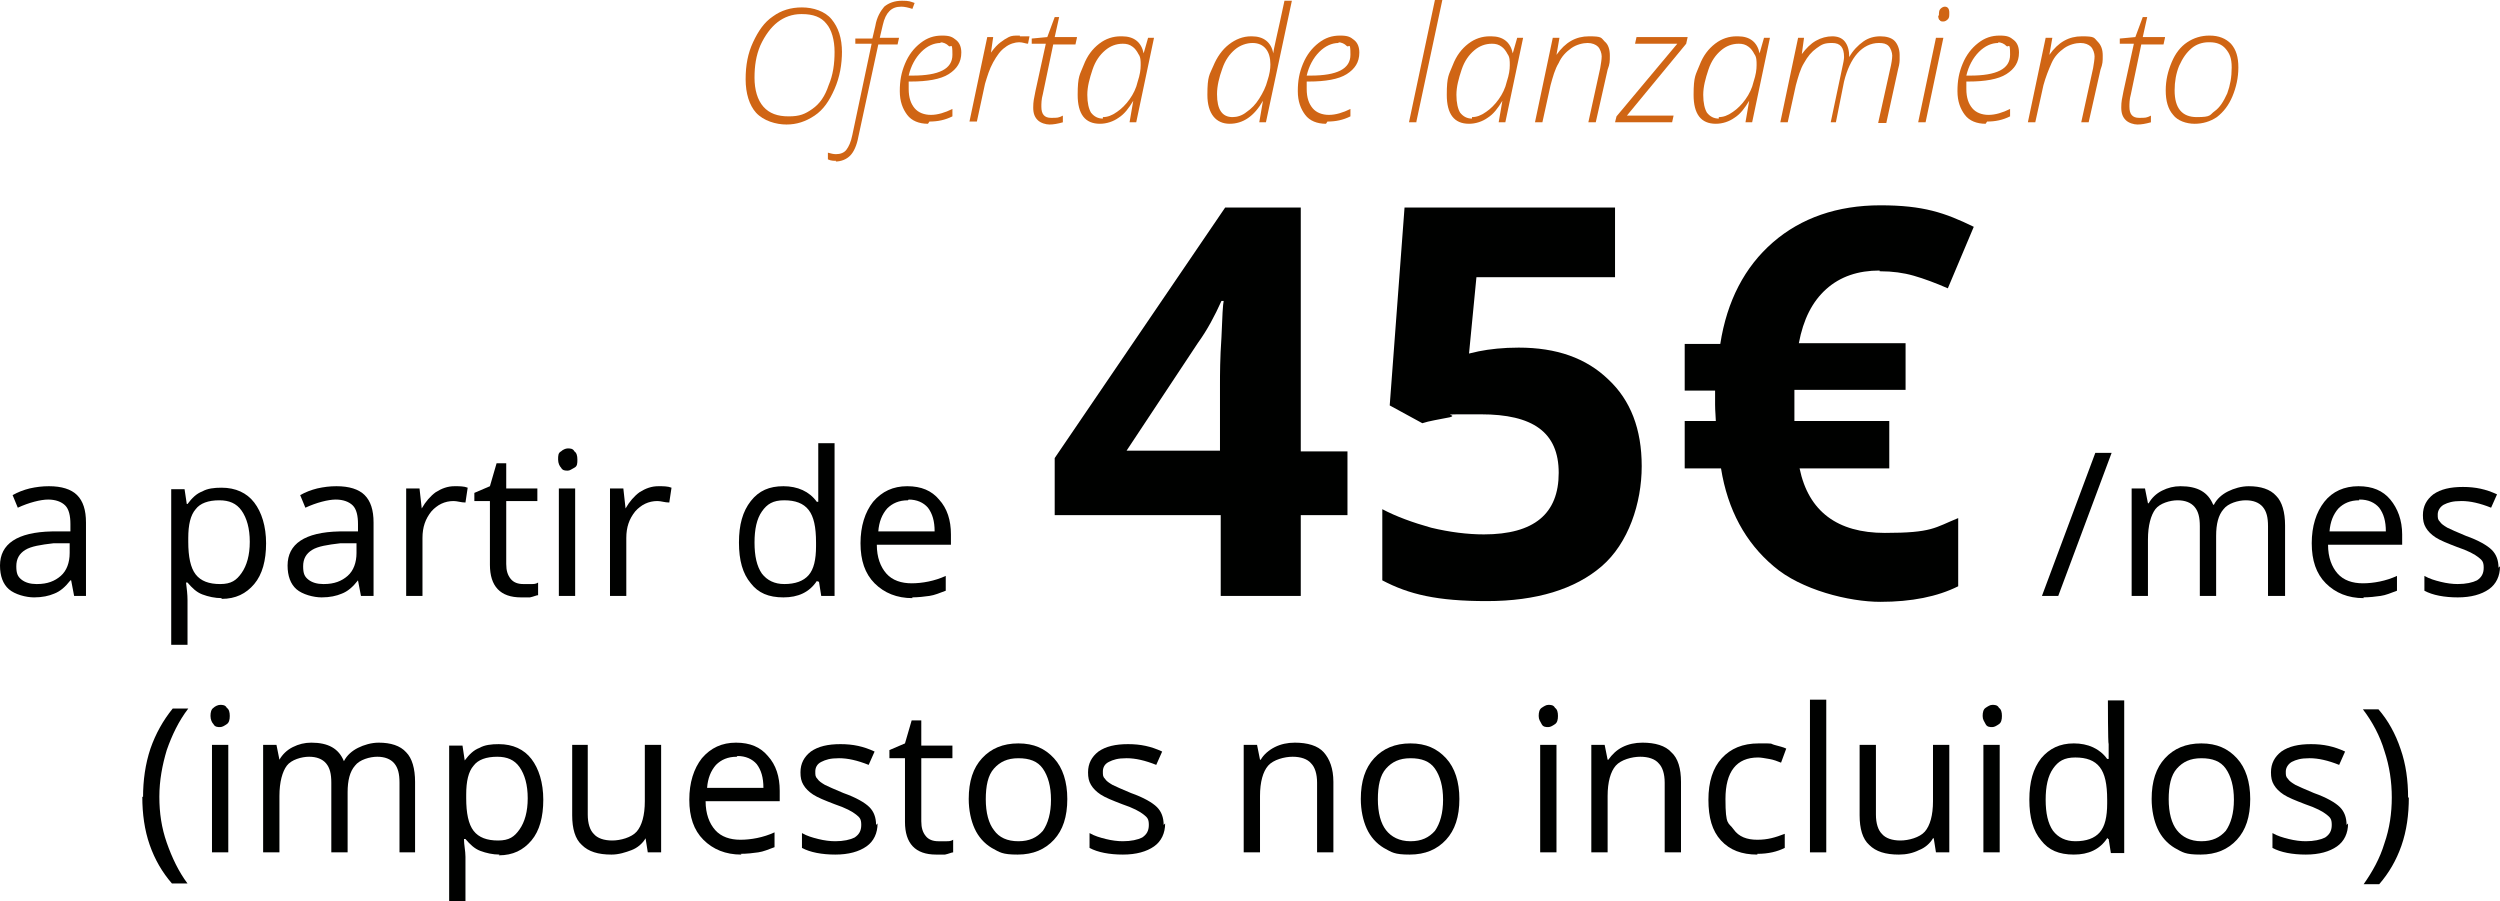 <?xml version="1.0" encoding="UTF-8"?>
<svg id="Calque_1" data-name="Calque 1" xmlns="http://www.w3.org/2000/svg" version="1.1" viewBox="0 0 337.3 121.6">
  <defs>
    <style>
      .cls-1 {
        fill: #000100;
      }

      .cls-1, .cls-2 {
        stroke-width: 0px;
      }

      .cls-2 {
        fill: #d06514;
      }
    </style>
  </defs>
  <g>
    <path class="cls-2" d="M113.6,6.9c0,1.8-.3,3.5-1,5.1s-1.5,2.8-2.7,3.6c-1.2.8-2.4,1.2-3.8,1.2s-3.1-.5-4.1-1.6c-.9-1-1.4-2.6-1.4-4.5s.3-3.5,1-5,1.5-2.7,2.7-3.5c1.1-.8,2.4-1.2,3.9-1.2s3.1.5,4,1.6,1.4,2.5,1.4,4.5v-.2ZM108.1,1.9c-1.2,0-2.3.4-3.2,1.1-.9.7-1.7,1.8-2.3,3.1-.6,1.4-.8,2.8-.8,4.4s.4,3,1.2,3.9,1.9,1.3,3.4,1.3,2.2-.3,3.2-1,1.7-1.7,2.2-3.2c.6-1.4.8-2.9.8-4.5s-.4-3-1.1-3.8c-.7-.9-1.8-1.3-3.3-1.3h0Z"/>
    <path class="cls-2" d="M112.8,21.7c-.3,0-.7,0-1.1-.2v-.9c.4.1.7.2,1.1.2.6,0,1.1-.2,1.4-.6s.6-1,.8-2l2.6-12.3h-2.2v-.7c0,0,2.3,0,2.3,0l.4-1.7c.2-1.2.7-2,1.2-2.6.6-.5,1.4-.8,2.4-.8s1.1.1,1.7.3l-.3.8c-.6-.2-1.1-.3-1.5-.3-.7,0-1.2.2-1.6.6-.4.4-.7,1-.9,1.9l-.4,1.7h2.6l-.2.9h-2.6l-2.7,12.5c-.2,1.1-.6,2-1.1,2.5s-1.2.8-2.1.8h.2Z"/>
    <path class="cls-2" d="M125.2,16.7c-1.2,0-2.2-.4-2.8-1.2s-1-1.8-1-3.2.2-2.5.7-3.7,1.2-2.1,2.1-2.8c.9-.7,1.8-1,2.9-1s1.4.2,1.9.6.7,1,.7,1.7c0,1.3-.6,2.2-1.7,2.9s-2.9,1-5.1,1h-.3v1c0,1.2.3,2,.8,2.6s1.3.9,2.2.9,1.9-.3,2.9-.8v1c-1,.5-2,.7-3.1.7l-.2.3ZM126.9,5.8c-.9,0-1.8.4-2.6,1.2s-1.4,1.9-1.7,3.2h.5c3.6,0,5.4-.9,5.4-2.8s-.2-.9-.5-1.2c-.3-.3-.7-.5-1.2-.5h.1Z"/>
    <path class="cls-2" d="M137.6,4.9c.5,0,.9,0,1.3,0l-.2,1c-.3,0-.7-.2-1.2-.2s-1.3.2-1.9.7c-.6.4-1.1,1.1-1.6,2-.5.9-.8,1.9-1.1,2.9l-1.1,5.1h-1l2.4-11.4h.8l-.3,2.1h0c.5-.7.9-1.1,1.3-1.4.4-.3.7-.5,1.1-.7.4-.2.8-.2,1.3-.2h.2Z"/>
    <path class="cls-2" d="M145.3,5.1l-.2.9h-3l-1.4,6.7c-.2.7-.2,1.3-.2,1.7,0,1,.4,1.5,1.3,1.5s1,0,1.6-.3v.9c-.7.2-1.3.3-1.8.3s-1.2-.2-1.6-.6c-.4-.4-.6-.9-.6-1.7s.1-1.2.3-2.2l1.4-6.4h-1.9v-.7c.1,0,2.1-.2,2.1-.2l1-2.7h.6l-.6,2.7h3,0Z"/>
    <path class="cls-2" d="M151.4,4.9c1.6,0,2.6.8,2.9,2.3h0l.6-2.1h.8l-2.4,11.4h-.9l.5-2.9h0c-.6,1-1.2,1.8-2,2.3-.7.5-1.6.8-2.5.8-2,0-3-1.3-3-3.9s.3-2.7.8-4,1.2-2.2,2.1-2.9c.9-.7,1.9-1,2.9-1h.2ZM148.8,15.8c.6,0,1.2-.2,1.9-.7.6-.4,1.2-1,1.7-1.7s.9-1.5,1.1-2.4c.3-.9.4-1.6.4-2.2s0-1.1-.3-1.5c-.2-.4-.5-.8-.8-1-.4-.3-.8-.4-1.3-.4-.9,0-1.7.3-2.4.9s-1.3,1.4-1.7,2.6-.7,2.3-.7,3.4.2,1.9.5,2.4c.4.5.9.8,1.6.8v-.2Z"/>
    <path class="cls-2" d="M168.9,4.9c1.6,0,2.6.8,2.9,2.3h0c0-.5.6-2.8,1.5-7.1h1l-3.5,16.4h-.9l.5-2.9h0c-1.2,2.1-2.7,3.1-4.5,3.1s-3-1.3-3-3.9.3-2.7.8-3.9,1.2-2.2,2.1-2.9,1.9-1.1,3-1.1h0ZM166.3,15.8c.6,0,1.3-.2,1.9-.7.6-.4,1.2-1,1.7-1.8s.9-1.6,1.1-2.4c.3-.9.4-1.6.4-2.2,0-.9-.2-1.6-.6-2.1-.4-.5-1-.8-1.8-.8s-1.7.3-2.4.9-1.3,1.4-1.7,2.6c-.4,1.1-.7,2.3-.7,3.4,0,2.1.7,3.1,2.1,3.1Z"/>
    <path class="cls-2" d="M178.9,16.7c-1.2,0-2.2-.4-2.8-1.2s-1-1.8-1-3.2.2-2.5.7-3.7,1.2-2.1,2.1-2.8c.9-.7,1.8-1,2.9-1s1.4.2,1.9.6.7,1,.7,1.7c0,1.3-.6,2.2-1.7,2.9-1.1.7-2.9,1-5.1,1h-.3v1c0,1.2.3,2,.8,2.6s1.3.9,2.2.9,1.9-.3,2.9-.8v1c-1,.5-2,.7-3.1.7l-.2.3ZM180.6,5.8c-.9,0-1.8.4-2.6,1.2s-1.4,1.9-1.7,3.2h.5c3.6,0,5.4-.9,5.4-2.8s-.2-.9-.5-1.2c-.3-.3-.7-.5-1.2-.5h.1Z"/>
    <path class="cls-2" d="M191.1,16.5h-1L193.6,0h1l-3.5,16.4Z"/>
    <path class="cls-2" d="M201.2,4.9c1.6,0,2.6.8,2.9,2.3h0l.6-2.1h.8l-2.4,11.4h-.9l.5-2.9h0c-.6,1-1.2,1.8-2,2.3-.7.5-1.6.8-2.5.8-2,0-3-1.3-3-3.9s.3-2.7.8-4,1.2-2.2,2.1-2.9c.9-.7,1.9-1,2.9-1h.2ZM198.6,15.8c.6,0,1.2-.2,1.9-.7.6-.4,1.2-1,1.7-1.7s.9-1.5,1.1-2.4c.3-.9.4-1.6.4-2.2s0-1.1-.3-1.5c-.2-.4-.5-.8-.8-1-.4-.3-.8-.4-1.3-.4-.9,0-1.7.3-2.4.9s-1.3,1.4-1.7,2.6-.7,2.3-.7,3.4.2,1.9.5,2.4c.4.5.9.8,1.6.8v-.2Z"/>
    <path class="cls-2" d="M214.3,16.5l1.6-7.3c.1-.6.2-1.2.2-1.6s-.2-1-.5-1.3c-.3-.3-.8-.5-1.4-.5s-1.5.2-2.2.7-1.3,1.1-1.7,2c-.5.8-.8,1.9-1.1,3l-1.1,5h-1l2.4-11.4h.9l-.4,2.3h0c1.2-1.7,2.6-2.5,4.4-2.5s1.6.2,2.1.7c.5.4.7,1.1.7,1.9s0,1.1-.3,1.9l-1.6,7.1h-1,0Z"/>
    <path class="cls-2" d="M225.6,16.5h-7.7l.2-.8,8.2-9.8h-5.7l.2-.9h6.9l-.2.9-8,9.7h6.3l-.2.9Z"/>
    <path class="cls-2" d="M234.5,4.9c1.6,0,2.6.8,2.9,2.3h0l.6-2.1h.8l-2.4,11.4h-.9l.5-2.9h0c-.6,1-1.2,1.8-2,2.3-.7.5-1.6.8-2.5.8-2,0-3-1.3-3-3.9s.3-2.7.8-4,1.2-2.2,2.1-2.9c.9-.7,1.9-1,2.9-1h.2ZM231.9,15.8c.6,0,1.2-.2,1.9-.7.6-.4,1.2-1,1.7-1.7s.9-1.5,1.1-2.4c.3-.9.4-1.6.4-2.2s0-1.1-.3-1.5c-.2-.4-.5-.8-.8-1-.4-.3-.8-.4-1.3-.4-.9,0-1.7.3-2.4.9s-1.3,1.4-1.7,2.6-.7,2.3-.7,3.4.2,1.9.5,2.4c.4.5.9.8,1.6.8v-.2Z"/>
    <path class="cls-2" d="M247,16.5l1.5-7.1c.2-.9.3-1.4.3-1.7,0-1.3-.5-1.9-1.6-1.9s-1.4.2-2.1.7-1.2,1.1-1.7,2c-.5.8-.8,1.9-1.1,3l-1.1,5h-1l2.4-11.4h.8l-.3,2.2h0c.6-.8,1.2-1.4,1.9-1.8s1.5-.6,2.2-.6,1.3.2,1.7.7c.4.5.6,1.2.6,2.1h0c.5-.9,1.2-1.6,1.9-2.1.7-.5,1.5-.7,2.3-.7s1.5.2,1.9.6.7,1.1.7,1.9,0,.4,0,.6,0,.6-.2,1.3l-1.6,7.3h-1.1l1.6-7.2c.2-.8.3-1.5.3-1.9s-.2-1-.5-1.3-.7-.4-1.3-.4c-1.1,0-2.1.5-2.9,1.4-.8.9-1.4,2.2-1.8,3.8l-1.1,5.5h-1.1.4Z"/>
    <path class="cls-2" d="M259.8,16.5h-1l2.4-11.4h1l-2.4,11.4ZM261.6,2.1c0-.4,0-.7.2-.9s.4-.3.6-.3c.4,0,.6.3.6.8s0,.7-.2.9-.4.3-.6.3-.4,0-.5-.2c-.1,0-.2-.3-.2-.6h.1Z"/>
    <path class="cls-2" d="M267.9,16.7c-1.2,0-2.2-.4-2.8-1.2s-1-1.8-1-3.2.2-2.5.7-3.7,1.2-2.1,2.1-2.8c.9-.7,1.8-1,2.9-1s1.4.2,1.9.6.7,1,.7,1.7c0,1.3-.6,2.2-1.7,2.9s-2.9,1-5.1,1h-.3v1c0,1.2.3,2,.8,2.6s1.3.9,2.2.9,1.9-.3,2.9-.8v1c-1,.5-2,.7-3.1.7l-.2.3ZM269.6,5.8c-.9,0-1.8.4-2.6,1.2-.8.8-1.4,1.9-1.7,3.2h.5c3.6,0,5.4-.9,5.4-2.8s-.2-.9-.5-1.2c-.3-.3-.7-.5-1.2-.5h.1Z"/>
    <path class="cls-2" d="M280.8,16.5l1.6-7.3c.1-.6.2-1.2.2-1.6s-.2-1-.5-1.3c-.3-.3-.8-.5-1.4-.5s-1.5.2-2.2.7-1.3,1.1-1.7,2c-.4.9-.8,1.9-1.1,3l-1.1,5h-1l2.4-11.4h.9l-.4,2.3h0c1.2-1.7,2.6-2.5,4.4-2.5s1.6.2,2.1.7.7,1.1.7,1.9,0,1.1-.3,1.9l-1.6,7.1h-1Z"/>
    <path class="cls-2" d="M292.1,5.1l-.2.9h-3l-1.4,6.7c-.2.7-.2,1.3-.2,1.7,0,1,.4,1.5,1.3,1.5s1,0,1.6-.3v.9c-.7.2-1.3.3-1.8.3s-1.2-.2-1.6-.6-.6-.9-.6-1.7.1-1.2.3-2.2l1.4-6.4h-1.9v-.7c.1,0,2.1-.2,2.1-.2l1-2.7h.6l-.6,2.7h3Z"/>
    <path class="cls-2" d="M298.1,4.8c1.3,0,2.2.4,2.9,1.1.7.8,1,1.8,1,3.2s-.3,2.7-.8,3.9-1.2,2.1-2.1,2.8c-.9.6-1.9.9-3,.9s-2.3-.4-2.9-1.2c-.7-.8-1-1.9-1-3.3s.3-2.6.8-3.8,1.2-2.1,2.1-2.7,1.9-.9,3-.9ZM298,5.7c-.9,0-1.7.3-2.3.8-.7.6-1.2,1.3-1.7,2.4-.4,1-.6,2.1-.6,3.3,0,2.4,1,3.6,3,3.6s1.7-.3,2.4-.8,1.2-1.3,1.7-2.4c.4-1.1.6-2.2.6-3.5s-.3-1.9-.8-2.5-1.2-.9-2.2-.9h-.1Z"/>
  </g>
  <g>
    <path class="cls-1" d="M10,80.4l-.4-2.1h-.1c-.7.9-1.4,1.5-2.2,1.8-.7.3-1.6.5-2.7.5s-2.6-.4-3.4-1.1c-.8-.7-1.2-1.8-1.2-3.2,0-2.9,2.3-4.5,7-4.6h2.5v-1c0-1.1-.2-2-.7-2.5s-1.3-.8-2.3-.8-2.6.4-4.1,1.1l-.7-1.7c.7-.4,1.5-.7,2.3-.9.9-.2,1.7-.3,2.6-.3,1.7,0,3,.4,3.8,1.2s1.2,2,1.2,3.7v9.9s-1.6,0-1.6,0ZM5,78.8c1.4,0,2.4-.4,3.2-1.1.8-.7,1.2-1.8,1.2-3.1v-1.3h-2.2c-1.7.2-3,.4-3.8.9s-1.2,1.2-1.2,2.2.2,1.4.7,1.8,1.2.6,2,.6h.1Z"/>
    <path class="cls-1" d="M29.9,80.7c-.9,0-1.8-.2-2.6-.5-.8-.3-1.4-.9-2-1.6h-.2c.1.8.2,1.6.2,2.4v6h-2.2v-21h1.8l.3,2h.1c.6-.8,1.2-1.4,2-1.7.7-.4,1.6-.5,2.6-.5,1.9,0,3.4.7,4.4,2s1.6,3.2,1.6,5.5-.5,4.2-1.6,5.5-2.5,2-4.4,2h0ZM29.6,67.5c-1.5,0-2.6.4-3.2,1.2-.7.8-1,2.1-1,3.9v.5c0,2,.3,3.5,1,4.4s1.8,1.3,3.3,1.3,2.2-.5,2.9-1.5c.7-1,1.1-2.4,1.1-4.2s-.4-3.2-1.1-4.2c-.7-1-1.7-1.4-3-1.4Z"/>
    <path class="cls-1" d="M48.7,80.4l-.4-2.1h0c-.7.9-1.4,1.5-2.2,1.8-.7.3-1.6.5-2.7.5s-2.6-.4-3.4-1.1c-.8-.7-1.2-1.8-1.2-3.2,0-2.9,2.3-4.5,7-4.6h2.5v-1c0-1.1-.2-2-.7-2.5s-1.3-.8-2.3-.8-2.6.4-4.1,1.1l-.7-1.7c.7-.4,1.5-.7,2.3-.9.9-.2,1.7-.3,2.6-.3,1.7,0,3,.4,3.8,1.2s1.2,2,1.2,3.7v9.9s-1.6,0-1.6,0ZM43.7,78.8c1.4,0,2.4-.4,3.2-1.1s1.2-1.8,1.2-3.1v-1.3h-2.2c-1.7.2-3,.4-3.8.9s-1.2,1.2-1.2,2.2.2,1.4.7,1.8,1.2.6,2,.6h0Z"/>
    <path class="cls-1" d="M61.4,65.6c.6,0,1.2,0,1.7.2l-.3,2c-.6,0-1.1-.2-1.6-.2-1.2,0-2.2.5-3,1.4-.8,1-1.2,2.1-1.2,3.6v7.8h-2.2v-14.5h1.8l.3,2.7h0c.5-.9,1.2-1.7,1.9-2.2.8-.5,1.6-.8,2.5-.8Z"/>
    <path class="cls-1" d="M70.6,78.8h1.1c.3,0,.6,0,.9-.2v1.7c-.2,0-.6.2-1.1.3-.5,0-.9,0-1.2,0-2.8,0-4.2-1.5-4.2-4.4v-8.6h-2.1v-1.1l2.1-.9.9-3.1h1.3v3.4h4.2v1.7h-4.2v8.5c0,.9.2,1.5.6,2s1,.7,1.7.7h0Z"/>
    <path class="cls-1" d="M75.3,62c0-.5,0-.9.4-1.1.2-.2.6-.4.9-.4s.7,0,.9.4c.3.2.4.6.4,1.1s0,.9-.4,1.1-.6.4-.9.4-.7,0-.9-.4c-.2-.2-.4-.6-.4-1.1ZM77.6,80.4h-2.2v-14.5h2.2v14.5Z"/>
    <path class="cls-1" d="M88.9,65.6c.6,0,1.2,0,1.7.2l-.3,2c-.6,0-1.1-.2-1.6-.2-1.2,0-2.2.5-3,1.4-.8,1-1.2,2.1-1.2,3.6v7.8h-2.2v-14.5h1.8l.3,2.7h0c.5-.9,1.2-1.7,1.9-2.2.8-.5,1.6-.8,2.5-.8Z"/>
    <path class="cls-1" d="M110.2,78.4h0c-1,1.5-2.5,2.2-4.5,2.2s-3.4-.6-4.4-1.9c-1.1-1.3-1.6-3.1-1.6-5.5s.5-4.2,1.6-5.6,2.5-2,4.4-2,3.5.7,4.5,2.1h.2v-2c0,0,0-5.9,0-5.9h2.2v20.6h-1.8l-.3-1.9h0ZM105.8,78.8c1.5,0,2.6-.4,3.3-1.2.7-.8,1-2.1,1-3.9v-.5c0-2.1-.3-3.5-1-4.4s-1.8-1.3-3.3-1.3-2.3.5-3,1.5-1,2.4-1,4.2.3,3.2,1,4.2c.7.9,1.7,1.4,3,1.4Z"/>
    <path class="cls-1" d="M123.1,80.7c-2.1,0-3.8-.7-5.1-2s-1.9-3.1-1.9-5.4.6-4.2,1.7-5.6c1.2-1.4,2.7-2.1,4.6-2.1s3.3.6,4.3,1.8c1.1,1.2,1.6,2.8,1.6,4.7v1.4h-10c0,1.7.5,3,1.3,3.9s2,1.3,3.4,1.3,3.1-.3,4.6-1v2c-.8.3-1.5.6-2.2.7s-1.5.2-2.5.2h.2ZM122.5,67.5c-1.2,0-2.1.4-2.8,1.1-.7.8-1.1,1.8-1.2,3.1h7.6c0-1.4-.3-2.4-.9-3.2-.6-.7-1.5-1.1-2.6-1.1h0Z"/>
    <path class="cls-1" d="M181.8,69.5h-6.3v10.9h-10.8v-10.9h-22.4v-7.7l23-33.8h10.2v32.9h6.3v8.6ZM164.6,60.9v-8.9c0-1.5,0-3.6.2-6.5.1-2.8.2-4.5.3-4.9h-.3c-.9,2-1.9,3.9-3.2,5.7l-9.6,14.5h12.6Z"/>
    <path class="cls-1" d="M204.9,46.9c5.1,0,9.1,1.4,12.1,4.3,3,2.8,4.5,6.7,4.5,11.7s-1.8,10.4-5.4,13.5-8.8,4.7-15.5,4.7-10.5-.9-14.1-2.8v-9.6c1.9,1,4.1,1.8,6.6,2.5,2.5.6,4.9.9,7.1.9,6.8,0,10.1-2.8,10.1-8.3s-3.5-7.9-10.5-7.9-2.7,0-4.2.4c-1.5.3-2.8.5-3.7.8l-4.4-2.4,2-26.7h28.4v9.4h-18.7l-1,10.3,1.3-.3c1.5-.3,3.3-.5,5.4-.5h0Z"/>
    <path class="cls-1" d="M253.6,36.5c-2.9,0-5.3.8-7.2,2.5s-3.1,4.1-3.7,7.3h14.4v6.3h-15v4.2h12.8v6.4h-12.1c1.2,5.8,5.1,8.7,11.5,8.7s6.7-.7,9.9-2v9.2c-2.8,1.4-6.3,2.1-10.5,2.1s-10.7-1.6-14.4-4.8c-3.8-3.2-6.2-7.6-7.1-13.2h-4.9v-6.4h4.2c0-.5-.1-1.3-.1-2.2v-1.9h-4.1v-6.3h4.8c.9-5.8,3.3-10.4,7.1-13.7s8.7-5,14.5-5,8.7,1,12.6,2.9l-3.5,8.3c-1.6-.7-3.2-1.3-4.6-1.7s-2.9-.6-4.5-.6h-.1Z"/>
    <path class="cls-1" d="M284.9,61.1l-7.2,19.3h-2.2l7.2-19.3s2.2,0,2.2,0Z"/>
    <path class="cls-1" d="M306,80.4v-9.4c0-1.2-.2-2-.7-2.6s-1.3-.9-2.3-.9-2.4.4-3,1.2c-.7.8-1,2-1,3.6v8.1h-2.2v-9.4c0-1.2-.2-2-.7-2.6s-1.3-.9-2.3-.9-2.4.4-3,1.2c-.6.8-1,2.2-1,4.1v7.6h-2.2v-14.5h1.8l.4,2h.1c.4-.7,1-1.3,1.8-1.7.8-.4,1.6-.6,2.5-.6,2.3,0,3.7.8,4.4,2.5h.1c.4-.8,1.1-1.4,1.9-1.8s1.8-.7,2.8-.7c1.6,0,2.9.4,3.7,1.3.8.8,1.2,2.2,1.2,4v9.5h-2.3Z"/>
    <path class="cls-1" d="M318.9,80.7c-2.1,0-3.8-.7-5.1-2s-1.9-3.1-1.9-5.4.6-4.2,1.7-5.6,2.7-2.1,4.6-2.1,3.3.6,4.3,1.8,1.6,2.8,1.6,4.7v1.4h-10c0,1.7.5,3,1.3,3.9s2,1.3,3.4,1.3,3.1-.3,4.6-1v2c-.8.3-1.5.6-2.2.7s-1.5.2-2.5.2h.2ZM318.3,67.5c-1.2,0-2.1.4-2.8,1.1-.7.8-1.1,1.8-1.2,3.1h7.6c0-1.4-.3-2.4-.9-3.2-.6-.7-1.5-1.1-2.6-1.1h-.1Z"/>
    <path class="cls-1" d="M337.3,76.4c0,1.3-.5,2.4-1.5,3.1s-2.4,1.1-4.2,1.1-3.4-.3-4.5-.9v-2c.7.4,1.4.6,2.2.8s1.6.3,2.3.3c1.1,0,2-.2,2.6-.5.6-.4.9-.9.9-1.7s-.2-1-.7-1.4-1.4-.9-2.9-1.4c-1.3-.5-2.3-.9-2.9-1.3s-1-.8-1.3-1.3-.4-1-.4-1.7c0-1.2.5-2.1,1.4-2.8,1-.7,2.3-1,4-1s3.1.3,4.6,1l-.8,1.8c-1.5-.6-2.8-.9-4-.9s-1.8.2-2.4.5c-.5.3-.8.8-.8,1.3s0,.7.3,1c.2.3.5.5,1,.8.4.2,1.3.6,2.5,1.1,1.7.6,2.9,1.3,3.5,1.9s.9,1.4.9,2.4l.2-.2Z"/>
  </g>
  <g>
    <path class="cls-1" d="M19.3,107.6c0-2.3.3-4.5,1-6.6.7-2,1.7-3.8,3-5.4h2.1c-1.3,1.7-2.2,3.6-2.9,5.6-.6,2-1,4.1-1,6.3s.3,4.2,1,6.2,1.6,3.9,2.8,5.5h-2.1c-1.3-1.5-2.3-3.2-3-5.2s-1-4.2-1-6.5h.1Z"/>
    <path class="cls-1" d="M28.4,96.6c0-.5.1-.9.4-1.1.2-.2.6-.4.9-.4s.7,0,.9.4c.3.2.4.6.4,1.1s-.1.9-.4,1.1-.6.4-.9.4-.7,0-.9-.4c-.2-.2-.4-.6-.4-1.1ZM30.8,115h-2.2v-14.5h2.2v14.5Z"/>
    <path class="cls-1" d="M53.9,115v-9.4c0-1.2-.2-2-.7-2.6s-1.3-.9-2.3-.9-2.4.4-3,1.2c-.7.8-1,2-1,3.6v8.1h-2.2v-9.4c0-1.2-.2-2-.7-2.6s-1.3-.9-2.3-.9-2.4.4-3,1.2-1,2.2-1,4.1v7.6h-2.2v-14.5h1.8l.4,2h0c.4-.7,1-1.3,1.8-1.7.8-.4,1.6-.6,2.5-.6,2.3,0,3.7.8,4.4,2.5h0c.4-.8,1.1-1.4,1.9-1.8.8-.4,1.8-.7,2.8-.7,1.6,0,2.9.4,3.7,1.3.8.8,1.2,2.2,1.2,4v9.5h-2.3Z"/>
    <path class="cls-1" d="M67.4,115.3c-.9,0-1.8-.2-2.6-.5-.8-.3-1.4-.9-2-1.6h-.2c0,.8.2,1.6.2,2.4v6h-2.2v-21h1.8l.3,2h0c.6-.8,1.2-1.4,2-1.7.7-.4,1.6-.5,2.6-.5,1.9,0,3.4.7,4.4,2s1.6,3.2,1.6,5.5-.5,4.2-1.6,5.5-2.5,2-4.4,2h0ZM67.1,102.1c-1.5,0-2.6.4-3.2,1.2-.7.8-1,2.1-1,3.9v.5c0,2,.3,3.5,1,4.4s1.8,1.3,3.3,1.3,2.2-.5,2.9-1.5,1.1-2.4,1.1-4.2-.4-3.2-1.1-4.2-1.7-1.4-3-1.4Z"/>
    <path class="cls-1" d="M79.3,100.5v9.4c0,1.2.3,2.1.8,2.6.5.6,1.4.9,2.5.9s2.6-.4,3.3-1.2c.7-.8,1.1-2.2,1.1-4.1v-7.6h2.2v14.5h-1.8l-.3-1.9h0c-.4.7-1.1,1.3-1.9,1.6s-1.7.6-2.7.6c-1.8,0-3.1-.4-4-1.3-.9-.8-1.3-2.2-1.3-4v-9.5h2.2Z"/>
    <path class="cls-1" d="M100,115.3c-2.1,0-3.8-.7-5.1-2s-1.9-3.1-1.9-5.4.6-4.2,1.7-5.6c1.2-1.4,2.7-2.1,4.6-2.1s3.3.6,4.3,1.8c1.1,1.2,1.6,2.8,1.6,4.7v1.4h-10c0,1.7.5,3,1.3,3.9s2,1.3,3.4,1.3,3.1-.3,4.6-1v2c-.8.3-1.5.6-2.2.7s-1.5.2-2.5.2h.2ZM99.4,102.1c-1.2,0-2.1.4-2.8,1.1-.7.8-1.1,1.8-1.2,3.1h7.6c0-1.4-.3-2.4-.9-3.2-.6-.7-1.5-1.1-2.6-1.1h0Z"/>
    <path class="cls-1" d="M118.4,111.1c0,1.3-.5,2.4-1.5,3.1s-2.4,1.1-4.2,1.1-3.4-.3-4.5-.9v-2c.7.4,1.4.6,2.2.8.8.2,1.6.3,2.3.3,1.1,0,2-.2,2.6-.5.6-.4.9-.9.9-1.7s-.2-1-.7-1.4-1.4-.9-2.9-1.4c-1.3-.5-2.3-.9-2.9-1.3s-1-.8-1.3-1.3-.4-1-.4-1.7c0-1.2.5-2.1,1.4-2.8,1-.7,2.3-1,4-1s3.1.3,4.6,1l-.8,1.8c-1.5-.6-2.8-.9-4-.9s-1.8.2-2.4.5-.8.8-.8,1.3,0,.7.3,1c.2.3.5.5,1,.8.4.2,1.3.6,2.5,1.1,1.7.6,2.9,1.3,3.5,1.9s.9,1.4.9,2.4l.2-.2Z"/>
    <path class="cls-1" d="M126.6,113.5h1.1c.3,0,.6,0,.9-.2v1.7c-.2,0-.6.2-1.1.3-.5,0-.9,0-1.2,0-2.8,0-4.2-1.5-4.2-4.4v-8.6h-2.1v-1.1l2.1-.9.9-3.1h1.3v3.4h4.2v1.7h-4.2v8.5c0,.9.2,1.5.6,2s1,.7,1.7.7h0Z"/>
    <path class="cls-1" d="M144,107.8c0,2.4-.6,4.2-1.8,5.5s-2.8,2-4.9,2-2.4-.3-3.5-.9c-1-.6-1.8-1.5-2.3-2.6s-.8-2.5-.8-4c0-2.4.6-4.2,1.8-5.5s2.8-2,4.9-2,3.6.7,4.8,2,1.8,3.2,1.8,5.5ZM133,107.8c0,1.9.4,3.3,1.1,4.2.7,1,1.8,1.5,3.3,1.5s2.5-.5,3.3-1.4c.7-1,1.1-2.4,1.1-4.2s-.4-3.2-1.1-4.2c-.7-1-1.8-1.4-3.3-1.4s-2.5.5-3.3,1.4-1.1,2.3-1.1,4.2h0Z"/>
    <path class="cls-1" d="M157.2,111.1c0,1.3-.5,2.4-1.5,3.1s-2.4,1.1-4.2,1.1-3.4-.3-4.5-.9v-2c.7.4,1.4.6,2.2.8.8.2,1.6.3,2.3.3,1.1,0,2-.2,2.6-.5.6-.4.9-.9.9-1.7s-.2-1-.7-1.4-1.4-.9-2.9-1.4c-1.3-.5-2.3-.9-2.9-1.3-.6-.4-1-.8-1.3-1.3s-.4-1-.4-1.7c0-1.2.5-2.1,1.4-2.8,1-.7,2.3-1,4-1s3.1.3,4.6,1l-.8,1.8c-1.5-.6-2.8-.9-4-.9s-1.8.2-2.4.5-.8.8-.8,1.3,0,.7.3,1c.2.3.5.5,1,.8.4.2,1.3.6,2.5,1.1,1.7.6,2.9,1.3,3.5,1.9s.9,1.4.9,2.4l.2-.2Z"/>
    <path class="cls-1" d="M177.7,115v-9.4c0-1.2-.3-2.1-.8-2.6-.5-.6-1.4-.9-2.5-.9s-2.6.4-3.3,1.2c-.7.8-1.1,2.2-1.1,4.1v7.6h-2.2v-14.5h1.8l.4,2h.1c.4-.7,1.1-1.3,1.9-1.7s1.7-.6,2.7-.6c1.7,0,3.1.4,3.9,1.3s1.3,2.2,1.3,4v9.5h-2.2,0Z"/>
    <path class="cls-1" d="M196.9,107.8c0,2.4-.6,4.2-1.8,5.5s-2.8,2-4.9,2-2.4-.3-3.5-.9c-1-.6-1.8-1.5-2.3-2.6s-.8-2.5-.8-4c0-2.4.6-4.2,1.8-5.5s2.8-2,4.9-2,3.6.7,4.8,2,1.8,3.2,1.8,5.5ZM185.9,107.8c0,1.9.4,3.3,1.1,4.2s1.8,1.5,3.3,1.5,2.5-.5,3.3-1.4c.7-1,1.1-2.4,1.1-4.2s-.4-3.2-1.1-4.2c-.7-1-1.8-1.4-3.3-1.4s-2.5.5-3.3,1.4-1.1,2.3-1.1,4.2h0Z"/>
    <path class="cls-1" d="M207.6,96.6c0-.5.1-.9.4-1.1s.6-.4.9-.4.7,0,.9.4c.3.2.4.6.4,1.1s-.1.9-.4,1.1-.6.4-.9.4-.7,0-.9-.4-.4-.6-.4-1.1ZM210,115h-2.2v-14.5h2.2v14.5Z"/>
    <path class="cls-1" d="M224.6,115v-9.4c0-1.2-.3-2.1-.8-2.6-.5-.6-1.4-.9-2.5-.9s-2.6.4-3.3,1.2c-.7.8-1.1,2.2-1.1,4.1v7.6h-2.2v-14.5h1.8l.4,2h.1c.5-.7,1.1-1.3,1.9-1.7s1.7-.6,2.7-.6c1.7,0,3.1.4,3.9,1.3.9.8,1.3,2.2,1.3,4v9.5h-2.2,0Z"/>
    <path class="cls-1" d="M237.1,115.3c-2.1,0-3.7-.6-4.9-1.9s-1.7-3.1-1.7-5.5.6-4.3,1.8-5.6,2.8-2,5-2,1.4,0,2.1.2c.7.2,1.2.3,1.6.5l-.7,1.9c-.5-.2-1-.4-1.6-.5s-1.1-.2-1.5-.2c-2.9,0-4.4,1.9-4.4,5.6s.4,3.1,1.1,4.1c.7,1,1.8,1.4,3.2,1.4s2.4-.3,3.7-.8v1.9c-1,.5-2.2.8-3.7.8h0Z"/>
    <path class="cls-1" d="M246.4,115h-2.2v-20.6h2.2v20.6Z"/>
    <path class="cls-1" d="M253.1,100.5v9.4c0,1.2.3,2.1.8,2.6.5.6,1.4.9,2.5.9s2.6-.4,3.3-1.2c.7-.8,1.1-2.2,1.1-4.1v-7.6h2.2v14.5h-1.8l-.3-1.9h-.1c-.4.7-1.1,1.3-1.9,1.6-.8.4-1.7.6-2.7.6-1.8,0-3.1-.4-4-1.3-.9-.8-1.3-2.2-1.3-4v-9.5h2.2,0Z"/>
    <path class="cls-1" d="M267.5,96.6c0-.5.1-.9.4-1.1s.6-.4.9-.4.7,0,.9.4c.3.2.4.6.4,1.1s-.1.9-.4,1.1-.6.4-.9.4-.7,0-.9-.4-.4-.6-.4-1.1ZM269.8,115h-2.2v-14.5h2.2v14.5Z"/>
    <path class="cls-1" d="M284.4,113.1h-.1c-1,1.5-2.5,2.2-4.5,2.2s-3.4-.6-4.4-1.9c-1.1-1.3-1.6-3.1-1.6-5.5s.5-4.2,1.6-5.6c1.1-1.3,2.5-2,4.4-2s3.5.7,4.5,2.1h.2v-2c-.1,0-.1-5.9-.1-5.9h2.2v20.6h-1.8l-.3-1.9h-.1ZM280,113.5c1.5,0,2.6-.4,3.3-1.2.7-.8,1-2.1,1-3.9v-.5c0-2.1-.3-3.5-1-4.4s-1.8-1.3-3.3-1.3-2.3.5-3,1.5-1,2.4-1,4.2.3,3.2,1,4.2c.7.9,1.7,1.4,3,1.4Z"/>
    <path class="cls-1" d="M303.6,107.8c0,2.4-.6,4.2-1.8,5.5-1.2,1.3-2.8,2-4.9,2s-2.4-.3-3.5-.9c-1-.6-1.8-1.5-2.3-2.6s-.8-2.5-.8-4c0-2.4.6-4.2,1.8-5.5,1.2-1.3,2.8-2,4.9-2s3.6.7,4.8,2,1.8,3.2,1.8,5.5ZM292.6,107.8c0,1.9.4,3.3,1.1,4.2s1.8,1.5,3.3,1.5,2.5-.5,3.3-1.4c.7-1,1.1-2.4,1.1-4.2s-.4-3.2-1.1-4.2-1.8-1.4-3.3-1.4-2.5.5-3.3,1.4-1.1,2.3-1.1,4.2h0Z"/>
    <path class="cls-1" d="M316.8,111.1c0,1.3-.5,2.4-1.5,3.1s-2.4,1.1-4.2,1.1-3.4-.3-4.5-.9v-2c.7.4,1.4.6,2.2.8s1.6.3,2.3.3c1.1,0,2-.2,2.6-.5.6-.4.9-.9.9-1.7s-.2-1-.7-1.4-1.4-.9-2.9-1.4c-1.3-.5-2.3-.9-2.9-1.3s-1-.8-1.3-1.3-.4-1-.4-1.7c0-1.2.5-2.1,1.4-2.8,1-.7,2.3-1,4-1s3.1.3,4.6,1l-.8,1.8c-1.5-.6-2.8-.9-4-.9s-1.8.2-2.4.5c-.5.3-.8.8-.8,1.3s0,.7.3,1c.2.3.5.5,1,.8.4.2,1.3.6,2.5,1.1,1.7.6,2.9,1.3,3.5,1.9s.9,1.4.9,2.4l.2-.2Z"/>
    <path class="cls-1" d="M325,107.6c0,2.3-.3,4.5-1,6.5s-1.7,3.7-3,5.2h-2.1c1.2-1.7,2.2-3.5,2.8-5.5.7-2,1-4.1,1-6.2s-.3-4.2-1-6.3c-.6-2-1.6-3.9-2.9-5.6h2.1c1.3,1.5,2.3,3.3,3,5.4.7,2,1,4.2,1,6.5h.1Z"/>
  </g>
</svg>